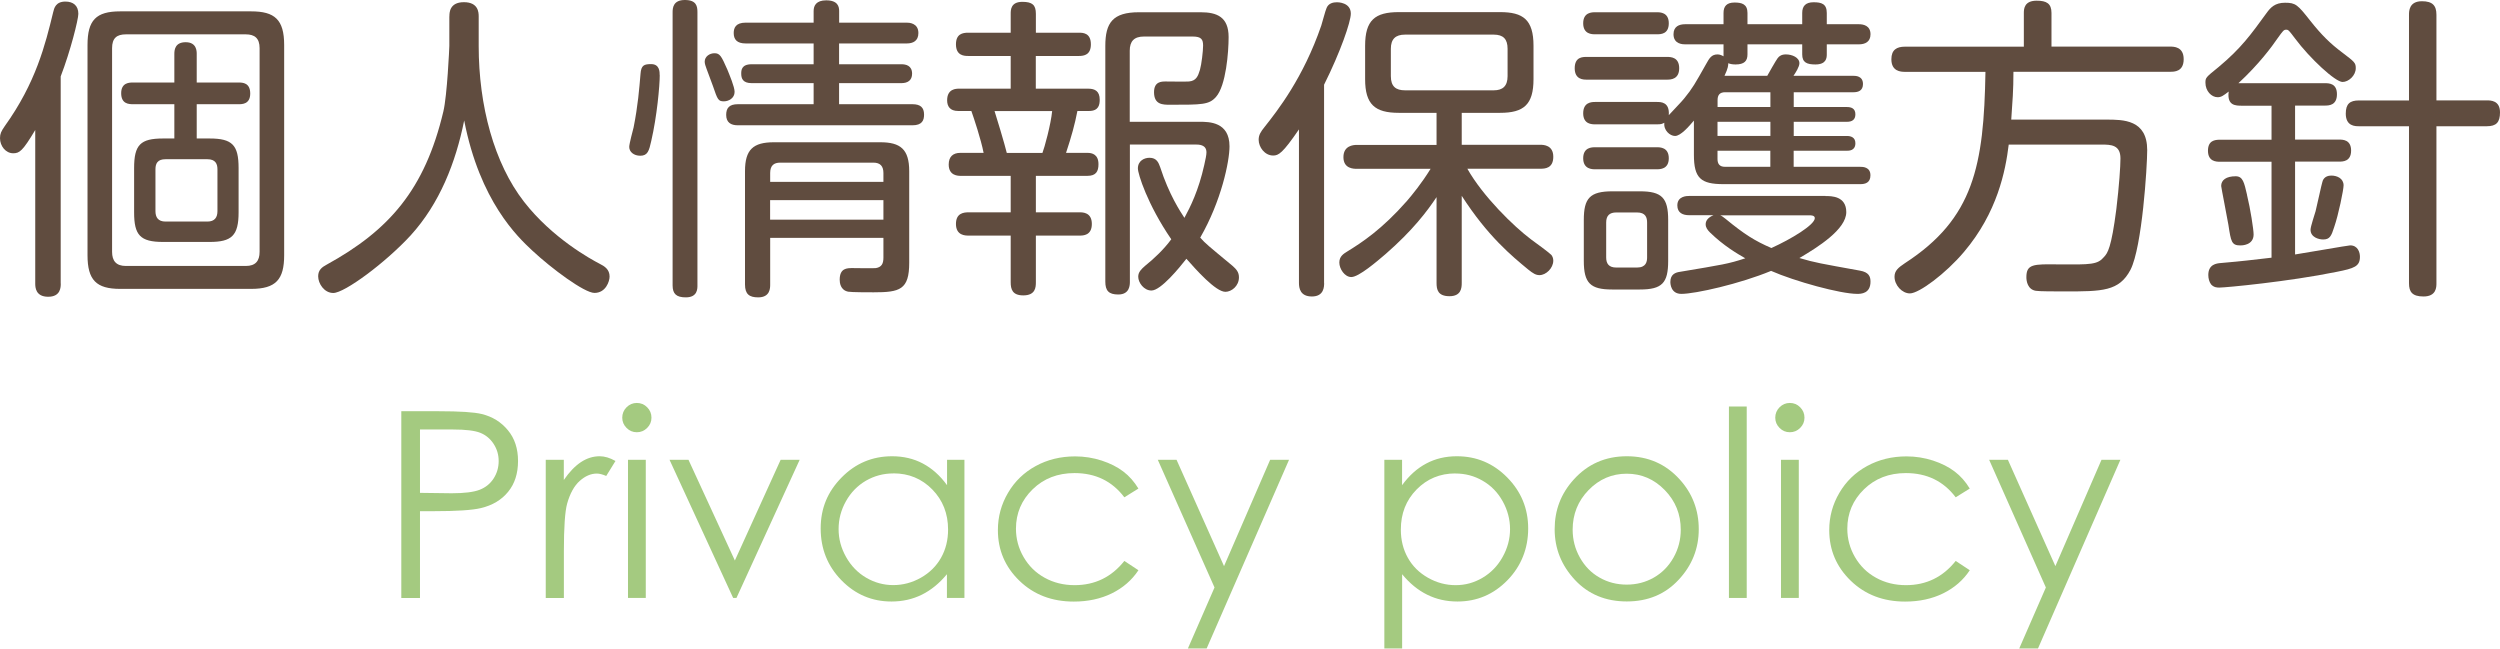 <?xml version="1.0" encoding="UTF-8"?><svg id="_レイヤー_2" xmlns="http://www.w3.org/2000/svg" width="365.37" height="94.78" viewBox="0 0 365.37 94.78"><defs><style>.cls-1{fill:#a4ca80;}.cls-2{fill:#604c3f;}</style></defs><g id="_レイヤー_1-2"><path class="cls-2" d="M8.88,41.44c0,.51,0,1.93-1.84,1.93s-1.89-1.38-1.89-1.93v-22.44c-1.84,3.08-2.3,3.4-3.22,3.4-1.1,0-1.93-1.06-1.93-2.21,0-.64.18-1.01.69-1.75C5.24,12.1,6.62,6.53,7.77,1.79c.14-.6.37-1.56,1.79-1.56,1.15,0,1.89.6,1.89,1.79,0,.83-1.15,5.43-2.58,9.15v30.26ZM41.53,37.3c0,3.54-1.2,4.92-4.83,4.92h-19.13c-3.5,0-4.78-1.29-4.78-4.92V6.58c0-3.63,1.24-4.92,4.78-4.92h19.13c3.45,0,4.83,1.2,4.83,4.92v30.72ZM37.94,7.04c0-1.47-.74-2.02-2.02-2.02h-17.52c-1.33,0-2.02.55-2.02,2.02v29.76c0,1.33.6,2.07,2.02,2.07h17.52c1.42,0,2.02-.73,2.02-2.07V7.04ZM25.48,20.24v-5.01h-6.02c-.64,0-1.75-.04-1.75-1.61s1.24-1.56,1.75-1.56h6.02v-4.19c0-.64.14-1.7,1.66-1.7,1.61,0,1.61,1.33,1.61,1.7v4.19h6.12c.6,0,1.7.04,1.7,1.61s-1.2,1.56-1.7,1.56h-6.12v5.01h1.89c3.31,0,4.23.96,4.23,4.32v6.48c0,3.4-1.01,4.32-4.23,4.32h-6.81c-3.36,0-4.23-1.01-4.23-4.32v-6.48c0-3.4.92-4.32,4.23-4.32h1.66ZM31.78,24.74c0-.78-.28-1.47-1.47-1.47h-6.12c-1.15,0-1.47.6-1.47,1.47v6.12c0,.88.37,1.52,1.47,1.52h6.12c1.06,0,1.47-.6,1.47-1.52v-6.12Z"/><path class="cls-2" d="M65.68,2.39c0-.51,0-2.07,2.12-2.07s2.16,1.52,2.16,2.07v4.32c0,8.74,2.25,17.15,6.62,22.77,4.14,5.33,9.8,8.42,11.04,9.06.74.37,1.47.83,1.47,1.88,0,.69-.55,2.39-2.21,2.39-1.47,0-6.25-3.54-9.11-6.21-2.12-1.98-7.63-7.18-9.93-18.99-1.24,6.16-3.59,12.14-7.82,16.79-3.68,4-9.66,8.42-11.31,8.42-1.33,0-2.21-1.38-2.21-2.44,0-.92.55-1.33,1.24-1.7,9.11-5.01,14.35-10.95,17.06-22.4.55-2.3.87-9.29.87-9.57V2.39Z"/><path class="cls-2" d="M96.42,10.99c0,1.56-.41,6.03-1.24,9.61-.32,1.43-.51,2.16-1.61,2.16-.92,0-1.61-.55-1.61-1.29,0-.46.55-2.48.64-2.85.64-3.22.83-5.7,1.01-7.82.09-1.29.55-1.43,1.56-1.43,1.24,0,1.24,1.15,1.24,1.61ZM101.93,41.71c0,.51,0,1.75-1.7,1.75-1.38,0-1.93-.51-1.93-1.75V1.79c0-.64.09-1.79,1.79-1.79s1.84.92,1.84,1.79v39.92ZM106.26,10.07c.37.92,1.1,2.62,1.1,3.36,0,.92-.87,1.38-1.56,1.38-.83,0-.92-.23-1.61-2.25-.14-.37-.78-2.07-.92-2.48-.14-.37-.28-.78-.28-1.06,0-.78.74-1.24,1.43-1.24.78,0,1.01.41,1.84,2.3ZM132.52,3.31c.32,0,1.7.04,1.7,1.52,0,1.15-.78,1.52-1.7,1.52h-9.89v3.04h9.11c.64,0,1.56.18,1.56,1.38,0,.97-.64,1.38-1.56,1.38h-9.11v3.08h10.72c1.15,0,1.7.46,1.7,1.52,0,.83-.28,1.56-1.7,1.56h-25.52c-1.01,0-1.7-.41-1.7-1.52,0-1.01.46-1.56,1.7-1.56h11.08v-3.08h-9.06c-1.29,0-1.52-.69-1.52-1.38,0-.46,0-1.38,1.52-1.38h9.06v-3.04h-9.93c-1.29,0-1.75-.6-1.75-1.52,0-.74.28-1.52,1.75-1.52h9.93v-1.7c0-.78.37-1.56,1.84-1.56,1.7,0,1.89.92,1.89,1.56v1.7h9.89ZM112.56,34.77v6.81c0,.51,0,1.88-1.75,1.88-1.29,0-1.93-.46-1.93-1.88v-16.56c0-3.17,1.2-4.23,4.23-4.23h15.54c2.94,0,4.23,1.01,4.23,4.23v13.38c0,3.96-1.38,4.32-5.2,4.32-.74,0-3.22,0-3.72-.09-1.15-.23-1.24-1.33-1.24-1.75,0-1.7,1.06-1.7,1.89-1.7.55,0,3.04.05,3.4,0,.83-.14,1.1-.64,1.1-1.52v-2.9h-16.56ZM129.11,26.58v-1.29c0-1.01-.46-1.52-1.47-1.52h-13.61c-.92,0-1.47.41-1.47,1.52v1.29h16.56ZM129.11,29.25h-16.56v2.85h16.56v-2.85Z"/><path class="cls-2" d="M157.68,4.78c.55,0,1.75,0,1.75,1.7,0,1.52-.97,1.7-1.75,1.7h-6.3v4.78h7.68c.97,0,1.66.37,1.66,1.61,0,.73-.14,1.65-1.56,1.65h-1.7c-.37,1.93-.87,3.73-1.66,6.12h3.13c.69,0,1.61.23,1.61,1.66,0,1.06-.37,1.7-1.61,1.7h-7.54v5.33h6.39c.46,0,1.79,0,1.79,1.7s-1.29,1.7-1.79,1.7h-6.39v6.81c0,.74-.05,1.93-1.84,1.93-1.61,0-1.84-.92-1.84-1.93v-6.81h-6.16c-.46,0-1.84,0-1.84-1.7,0-1.56,1.1-1.7,1.84-1.7h6.16v-5.33h-7.27c-.41,0-1.79,0-1.79-1.66,0-1.15.64-1.7,1.7-1.7h3.4c-.37-1.93-1.43-5.11-1.79-6.12h-1.93c-1.2,0-1.61-.69-1.61-1.56,0-1.7,1.33-1.7,1.75-1.7h7.54v-4.78h-6.21c-.6,0-1.79-.05-1.79-1.7,0-1.52.97-1.7,1.79-1.7h6.21v-2.76c0-.55,0-1.75,1.7-1.75,1.47,0,1.98.46,1.98,1.75v2.76h6.3ZM152.35,22.35c.28-.69,1.24-4.19,1.42-6.12h-8.42c.14.37,1.56,5.11,1.79,6.12h5.2ZM165.13,21.11v20.05c0,.46,0,1.88-1.7,1.88-1.38,0-1.89-.55-1.89-1.88V6.71c0-3.4,1.1-4.92,4.92-4.92h9.01c2.39,0,4.09.69,4.09,3.63,0,2.16-.37,7.08-1.84,8.74-1.01,1.15-2.02,1.15-6.71,1.15-1.06,0-2.35,0-2.35-1.84,0-1.56,1.1-1.56,1.7-1.56.55,0,2.9.04,3.4,0,1.06-.09,1.33-.78,1.61-1.7.23-.78.46-2.76.46-3.54,0-.88-.23-1.33-1.52-1.33h-7.13c-1.43,0-2.07.69-2.07,2.07v10.39h10.21c1.38,0,4.37,0,4.37,3.59,0,2.21-1.2,8-4.28,13.34.83.92.97,1.01,4.74,4.14.51.46.92.88.92,1.66,0,1.29-1.1,2.12-1.98,2.12-1.43,0-4.32-3.27-5.7-4.83-1.01,1.29-3.73,4.64-5.11,4.64-1.1,0-1.93-1.15-1.93-2.02,0-.69.46-1.1.97-1.56,1.43-1.15,2.81-2.48,3.86-3.91-3.5-5.11-4.88-9.57-4.88-10.35,0-1.15.97-1.56,1.7-1.56,1.06,0,1.33.74,1.56,1.38,1.29,4,2.94,6.48,3.54,7.4.87-1.61,2.07-4,2.9-7.73.18-.83.32-1.43.32-1.84,0-1.15-1.1-1.15-1.7-1.15h-9.52Z"/><path class="cls-2" d="M193.52,41.35c0,.51,0,1.98-1.79,1.98-1.7,0-1.89-1.2-1.89-1.98v-22.44c-2.39,3.5-2.99,3.82-3.77,3.82-1.24,0-2.12-1.24-2.12-2.3,0-.69.28-1.15.87-1.88,1.89-2.39,5.66-7.18,8.28-14.81.14-.41.6-2.21.78-2.58.28-.69.97-.83,1.52-.83.09,0,2.02,0,2.02,1.66,0,1.2-1.52,5.61-3.91,10.39v28.97ZM213.62,21.16h11.5c.46,0,1.89.04,1.89,1.75s-1.24,1.75-1.89,1.75h-10.67c2.25,4,6.76,8.42,9.34,10.35.46.32,2.76,2.02,2.94,2.25.14.18.28.46.28.83,0,1.1-1.06,2.12-2.02,2.12-.51,0-.92-.23-1.66-.83-2.34-1.93-5.89-4.83-9.7-10.76v12.74c0,.74-.09,1.93-1.79,1.93s-1.89-.97-1.89-1.93v-12.55c-1.38,2.07-3.5,4.88-7.45,8.32-1.24,1.06-3.91,3.36-5.01,3.36-.97,0-1.75-1.2-1.75-2.12s.64-1.29,1.15-1.61c2.16-1.33,5.06-3.22,8.74-7.4.78-.92,2.12-2.53,3.45-4.69h-10.81c-.41,0-1.93,0-1.93-1.7s1.47-1.79,1.93-1.79h11.68v-4.69h-5.52c-3.5,0-4.92-1.24-4.92-4.92v-4.88c0-3.73,1.43-4.92,4.92-4.92h14.81c3.36,0,4.88,1.1,4.88,4.92v4.88c0,3.72-1.43,4.92-4.88,4.92h-5.61v4.69ZM220.33,7.13c0-1.43-.64-2.07-2.02-2.07h-12.97c-1.38,0-2.07.64-2.07,2.07v4c0,1.52.74,2.07,2.07,2.07h12.97c1.29,0,2.02-.6,2.02-2.07v-4Z"/><path class="cls-2" d="M231.89,11.64c-.46,0-1.75,0-1.75-1.66s1.15-1.66,1.75-1.66h11.77c.55,0,1.75.05,1.75,1.66s-1.24,1.66-1.75,1.66h-11.77ZM251.89,6.48h-5.61c-.28,0-1.7,0-1.7-1.47,0-1.15.83-1.47,1.7-1.47h5.61v-1.65c0-.97.46-1.52,1.61-1.52,1.06,0,1.89.23,1.89,1.52v1.65h8v-1.65c0-1.01.51-1.56,1.66-1.56s1.93.23,1.93,1.56v1.65h4.69c.64,0,1.7.19,1.7,1.47,0,1.1-.78,1.47-1.7,1.47h-4.69v1.47c0,.55-.09,1.47-1.66,1.47-1.24,0-1.93-.28-1.93-1.47v-1.47h-8v1.47c0,.96-.46,1.47-1.75,1.47-.51,0-.83-.09-1.06-.18,0,.28,0,.69-.55,1.84h6.25c.23-.41,1.24-2.21,1.52-2.58.23-.32.6-.55,1.2-.55.92,0,1.98.46,1.98,1.29,0,.51-.55,1.38-.87,1.84h8.78c.28,0,1.38,0,1.38,1.2,0,.97-.69,1.2-1.38,1.2h-8.74v2.16h7.77c.6,0,1.24.18,1.24,1.06,0,.78-.46,1.1-1.24,1.1h-7.77v2.07h7.77c.55,0,1.24.18,1.24,1.06,0,1.1-.92,1.1-1.29,1.1h-7.73v2.35h9.75c.32,0,1.47,0,1.47,1.24,0,1.1-.78,1.29-1.47,1.29h-20.01c-3.31,0-4.32-.87-4.32-4.28v-5.01c-.74.87-1.93,2.25-2.76,2.25-.74,0-1.7-.83-1.56-1.93-.37.18-.46.23-1.1.23h-9.01c-.46,0-1.75,0-1.75-1.61s1.2-1.66,1.75-1.66h9.01c.6,0,1.89,0,1.75,1.93.32-.37,1.98-2.07,2.25-2.44,1.24-1.52,1.56-2.12,3.22-5.06.46-.83.78-1.38,1.66-1.38.32,0,.64.14.87.28v-1.75ZM233.13,5.01c-.46,0-1.75,0-1.75-1.61s1.29-1.61,1.75-1.61h9.01c.46,0,1.75,0,1.75,1.61s-1.2,1.61-1.75,1.61h-9.01ZM233.13,24.74c-.41,0-1.75,0-1.75-1.61s1.29-1.61,1.75-1.61h9.01c.46,0,1.75,0,1.75,1.61s-1.29,1.61-1.79,1.61h-8.97ZM243.8,38.13c0,3.22-.87,4.18-4.14,4.18h-4.05c-3.17,0-4.14-.92-4.14-4.18v-5.98c0-3.17.87-4.19,4.19-4.19h4c3.22,0,4.14.96,4.14,4.19v5.98ZM240.72,32.52c0-.74-.23-1.47-1.47-1.47h-3.04c-.97,0-1.47.46-1.47,1.47v5.11c0,.92.41,1.47,1.47,1.47h3.04c1.33,0,1.47-.87,1.47-1.47v-5.11ZM266.79,28.65c.87,0,3.04,0,3.04,2.35,0,2.53-4.19,5.15-6.85,6.71,2.34.69,2.99.78,8.83,1.84,1.33.23,1.56.87,1.56,1.61,0,1.75-1.38,1.79-1.93,1.79-2.48,0-9.15-1.84-12.6-3.36-4.55,1.89-11.08,3.36-13.11,3.36-1.52,0-1.61-1.43-1.61-1.75,0-1.1.74-1.38,1.38-1.47,6.3-1.06,7.04-1.15,9.57-1.98-1.2-.69-3.17-1.84-5.15-3.77-.37-.37-.64-.73-.64-1.2,0-.55.37-1.01,1.15-1.33h-3.59c-.87,0-1.7-.32-1.7-1.43,0-1.38,1.43-1.38,1.7-1.38h19.96ZM258.74,15.64v-2.16h-6.62c-.83,0-1.1.46-1.1,1.15v1.01h7.73ZM258.74,17.8h-7.73v2.07h7.73v-2.07ZM258.74,22.03h-7.73v1.2c0,.64.23,1.15,1.1,1.15h6.62v-2.35ZM251.39,31.46c.32.14.41.23.78.51,2.8,2.3,4.28,3.22,6.71,4.28,2.94-1.33,6.35-3.4,6.35-4.37,0-.41-.55-.41-.74-.41h-13.11Z"/><path class="cls-2" d="M307.83,17.48c2.48,0,5.98,0,5.98,4.46,0,2.39-.74,14.17-2.44,17.48-1.66,3.17-4.14,3.17-9.61,3.17-1.43,0-3.73,0-4.23-.09-1.2-.19-1.38-1.43-1.38-1.98,0-1.93,1.01-1.93,4.65-1.88,4.83.04,5.75.04,6.71-1.1.51-.55,1.06-1.29,1.79-6.99.41-3.4.6-6.25.6-7.4,0-1.98-1.38-2.02-2.76-2.02h-13.57c-.46,3.82-1.66,9.93-6.53,15.68-2.67,3.17-6.58,6.07-7.91,6.07-1.15,0-2.25-1.2-2.25-2.44,0-.87.55-1.33,1.52-1.98,10.07-6.53,11.54-14.26,11.77-27.96h-11.77c-.64,0-1.98-.09-1.98-1.84,0-1.38.78-1.84,1.98-1.84h17.38V1.89c0-.64.09-1.79,1.88-1.79,1.43,0,2.16.41,2.16,1.79v4.92h17.34c.51,0,1.98,0,1.98,1.84s-1.38,1.84-1.98,1.84h-22.9c0,2.67-.14,4.41-.32,6.99h13.89Z"/><path class="cls-2" d="M331.98,23.64h-7.54c-.55,0-1.75-.04-1.75-1.61,0-1.47.97-1.61,1.75-1.61h7.54v-4.97h-4.28c-.97,0-2.25,0-1.98-2.07-.78.6-1.1.83-1.61.83-.92,0-1.79-.92-1.79-2.12,0-.74.05-.78,1.93-2.3,3.31-2.76,4.74-4.78,6.99-7.87.6-.83,1.24-1.52,2.71-1.52,1.56,0,1.84.28,3.72,2.67,1.61,2.02,2.85,3.27,4.69,4.64,1.75,1.33,1.93,1.47,1.93,2.25,0,1.1-1.06,2.02-1.93,2.02-1.06,0-4.78-3.45-6.94-6.35-.87-1.15-.97-1.29-1.29-1.29-.37,0-.46.14-1.29,1.29-.78,1.15-2.71,3.77-5.7,6.53h12.65c.55,0,1.75,0,1.75,1.61s-1.15,1.66-1.75,1.66h-4.37v4.97h6.44c.51,0,1.75,0,1.75,1.61s-1.24,1.61-1.75,1.61h-6.44v13.57c1.29-.19,7.77-1.33,8.05-1.33,1.15,0,1.43,1.06,1.43,1.66,0,1.42-.83,1.7-3.4,2.21-6.99,1.43-16.23,2.3-17.15,2.3-.28,0-.78,0-1.2-.46-.28-.37-.41-.88-.41-1.38,0-1.56,1.2-1.7,1.84-1.75,3.68-.32,4.09-.41,7.4-.78v-14.03ZM328.39,28.47c.51,2.07.97,5.1.97,5.79,0,1.61-1.75,1.61-1.93,1.61-1.29,0-1.38-.55-1.75-2.99-.14-.87-1.06-5.52-1.06-5.7,0-.87.74-1.42,2.12-1.42,1.06,0,1.24.92,1.66,2.71ZM341.13,33.21c-.41,1.29-.64,1.79-1.61,1.79-.64,0-1.84-.32-1.84-1.43,0-.46.64-2.34.74-2.71.18-.69.92-4.14.97-4.19.05-.28.28-1.01,1.33-1.01.83,0,1.79.41,1.79,1.43,0,.64-.74,4.28-1.38,6.12ZM363.44,14.67c.55,0,1.93,0,1.93,1.75,0,1.47-.55,2.03-1.93,2.03h-7.36v22.95c0,.55,0,1.93-1.89,1.93-1.66,0-2.12-.69-2.12-1.93v-22.95h-7.31c-.55,0-1.93,0-1.93-1.84,0-1.43.6-1.93,1.93-1.93h7.31V2.16c0-.51,0-1.98,1.89-1.98,1.56,0,2.12.64,2.12,1.98v12.51h7.36Z"/><path class="cls-1" d="M58.66,60.1h5.44c3.12,0,5.22.14,6.31.41,1.56.38,2.83,1.17,3.82,2.37.99,1.19,1.48,2.69,1.48,4.5s-.48,3.32-1.45,4.5c-.96,1.18-2.29,1.98-3.99,2.38-1.24.3-3.55.45-6.94.45h-1.95v12.69h-2.73v-27.29ZM61.38,62.77v9.26l4.62.06c1.87,0,3.23-.17,4.1-.51.87-.34,1.55-.89,2.04-1.65.49-.76.74-1.61.74-2.55s-.25-1.75-.74-2.51c-.5-.76-1.15-1.3-1.96-1.62-.81-.32-2.14-.48-3.98-.48h-4.82Z"/><path class="cls-1" d="M79.75,67.2h2.65v2.95c.79-1.16,1.63-2.03,2.5-2.61.88-.58,1.79-.86,2.75-.86.72,0,1.48.23,2.3.69l-1.35,2.19c-.54-.23-1-.35-1.37-.35-.87,0-1.7.36-2.5,1.07-.8.71-1.42,1.82-1.84,3.31-.32,1.15-.48,3.48-.48,6.98v6.83h-2.65v-20.19Z"/><path class="cls-1" d="M93.07,58.89c.59,0,1.1.21,1.51.63.42.42.63.93.63,1.52s-.21,1.08-.63,1.5c-.42.42-.92.63-1.51.63s-1.08-.21-1.5-.63-.63-.92-.63-1.5.21-1.1.63-1.52c.42-.42.92-.63,1.5-.63ZM91.78,67.2h2.6v20.19h-2.6v-20.19Z"/><path class="cls-1" d="M97.86,67.2h2.76l6.78,14.72,6.69-14.72h2.78l-9.24,20.19h-.48l-9.3-20.19Z"/><path class="cls-1" d="M140.95,67.2v20.19h-2.56v-3.47c-1.09,1.32-2.31,2.32-3.66,2.99-1.36.67-2.84,1-4.44,1-2.86,0-5.3-1.04-7.32-3.11-2.02-2.07-3.03-4.59-3.03-7.56s1.02-5.39,3.06-7.46,4.5-3.1,7.37-3.1c1.66,0,3.16.35,4.5,1.06,1.34.71,2.52,1.76,3.54,3.17v-3.71h2.56ZM130.56,69.19c-1.45,0-2.78.36-4,1.06-1.22.71-2.2,1.71-2.92,2.99s-1.08,2.64-1.08,4.08.36,2.78,1.09,4.08c.73,1.3,1.71,2.31,2.94,3.03,1.23.72,2.55,1.08,3.96,1.08s2.77-.36,4.04-1.08c1.27-.72,2.25-1.69,2.94-2.91.69-1.22,1.03-2.6,1.03-4.13,0-2.33-.77-4.29-2.31-5.86s-3.43-2.35-5.68-2.35Z"/><path class="cls-1" d="M166.38,71.4l-2.06,1.28c-1.78-2.36-4.21-3.54-7.28-3.54-2.46,0-4.5.79-6.12,2.37-1.62,1.58-2.44,3.5-2.44,5.76,0,1.47.37,2.86,1.12,4.15s1.77,2.3,3.08,3.02c1.3.72,2.76,1.08,4.38,1.08,2.96,0,5.39-1.18,7.26-3.54l2.06,1.36c-.96,1.45-2.26,2.58-3.89,3.38-1.63.8-3.48,1.2-5.56,1.2-3.19,0-5.84-1.01-7.94-3.04-2.1-2.03-3.15-4.5-3.15-7.4,0-1.96.49-3.77,1.48-5.45.98-1.68,2.33-2.98,4.05-3.92,1.72-.94,3.64-1.41,5.77-1.41,1.34,0,2.62.21,3.87.61,1.24.41,2.3.94,3.16,1.6.87.66,1.6,1.49,2.21,2.5Z"/><path class="cls-1" d="M169.2,67.2h2.75l6.94,15.54,6.74-15.54h2.76l-12.04,27.57h-2.74l3.89-8.91-8.29-18.66Z"/><path class="cls-1" d="M202.31,67.2h2.6v3.71c1.03-1.41,2.21-2.47,3.54-3.17,1.33-.71,2.82-1.06,4.47-1.06,2.87,0,5.32,1.03,7.36,3.1s3.06,4.55,3.06,7.46-1.01,5.49-3.03,7.56c-2.02,2.07-4.46,3.11-7.31,3.11-1.61,0-3.08-.33-4.43-1s-2.56-1.66-3.65-2.99v10.85h-2.6v-27.57ZM212.7,69.19c-2.25,0-4.14.79-5.67,2.35-1.54,1.57-2.3,3.52-2.3,5.86,0,1.53.34,2.91,1.03,4.13.68,1.22,1.67,2.19,2.94,2.91s2.62,1.08,4.04,1.08,2.71-.36,3.93-1.08,2.21-1.73,2.93-3.03c.73-1.3,1.09-2.66,1.09-4.08s-.36-2.79-1.08-4.08-1.69-2.28-2.92-2.99c-1.22-.71-2.55-1.06-4-1.06Z"/><path class="cls-1" d="M237.75,66.68c3.11,0,5.69,1.13,7.73,3.38,1.86,2.05,2.79,4.48,2.79,7.29s-.98,5.29-2.95,7.39c-1.96,2.11-4.49,3.16-7.57,3.16s-5.63-1.05-7.59-3.16c-1.96-2.11-2.95-4.57-2.95-7.39s.93-5.22,2.79-7.27c2.04-2.26,4.63-3.4,7.75-3.4ZM237.74,69.23c-2.16,0-4.02.8-5.57,2.39s-2.33,3.53-2.33,5.79c0,1.46.35,2.82,1.06,4.08.71,1.26,1.66,2.24,2.87,2.92,1.2.69,2.53,1.03,3.97,1.03s2.76-.34,3.97-1.03c1.2-.69,2.16-1.66,2.87-2.92s1.06-2.62,1.06-4.08c0-2.26-.78-4.19-2.34-5.79-1.56-1.6-3.41-2.39-5.56-2.39Z"/><path class="cls-1" d="M252.68,59.41h2.6v27.98h-2.6v-27.98Z"/><path class="cls-1" d="M261.58,58.89c.59,0,1.1.21,1.51.63.42.42.63.93.63,1.52s-.21,1.08-.63,1.5c-.42.42-.92.63-1.51.63s-1.08-.21-1.5-.63-.63-.92-.63-1.5.21-1.1.63-1.52c.42-.42.92-.63,1.5-.63ZM260.29,67.2h2.6v20.19h-2.6v-20.19Z"/><path class="cls-1" d="M287.88,71.4l-2.06,1.28c-1.78-2.36-4.21-3.54-7.28-3.54-2.46,0-4.5.79-6.12,2.37-1.62,1.58-2.44,3.5-2.44,5.76,0,1.47.37,2.86,1.12,4.15s1.77,2.3,3.08,3.02c1.3.72,2.76,1.08,4.38,1.08,2.96,0,5.39-1.18,7.26-3.54l2.06,1.36c-.96,1.45-2.26,2.58-3.89,3.38-1.63.8-3.48,1.2-5.56,1.2-3.19,0-5.84-1.01-7.94-3.04-2.1-2.03-3.15-4.5-3.15-7.4,0-1.96.49-3.77,1.48-5.45.98-1.68,2.33-2.98,4.05-3.92,1.72-.94,3.64-1.41,5.77-1.41,1.34,0,2.62.21,3.87.61,1.24.41,2.3.94,3.16,1.6.87.66,1.6,1.49,2.21,2.5Z"/><path class="cls-1" d="M290.7,67.2h2.75l6.94,15.54,6.74-15.54h2.76l-12.04,27.57h-2.74l3.89-8.91-8.29-18.66Z"/></g></svg>